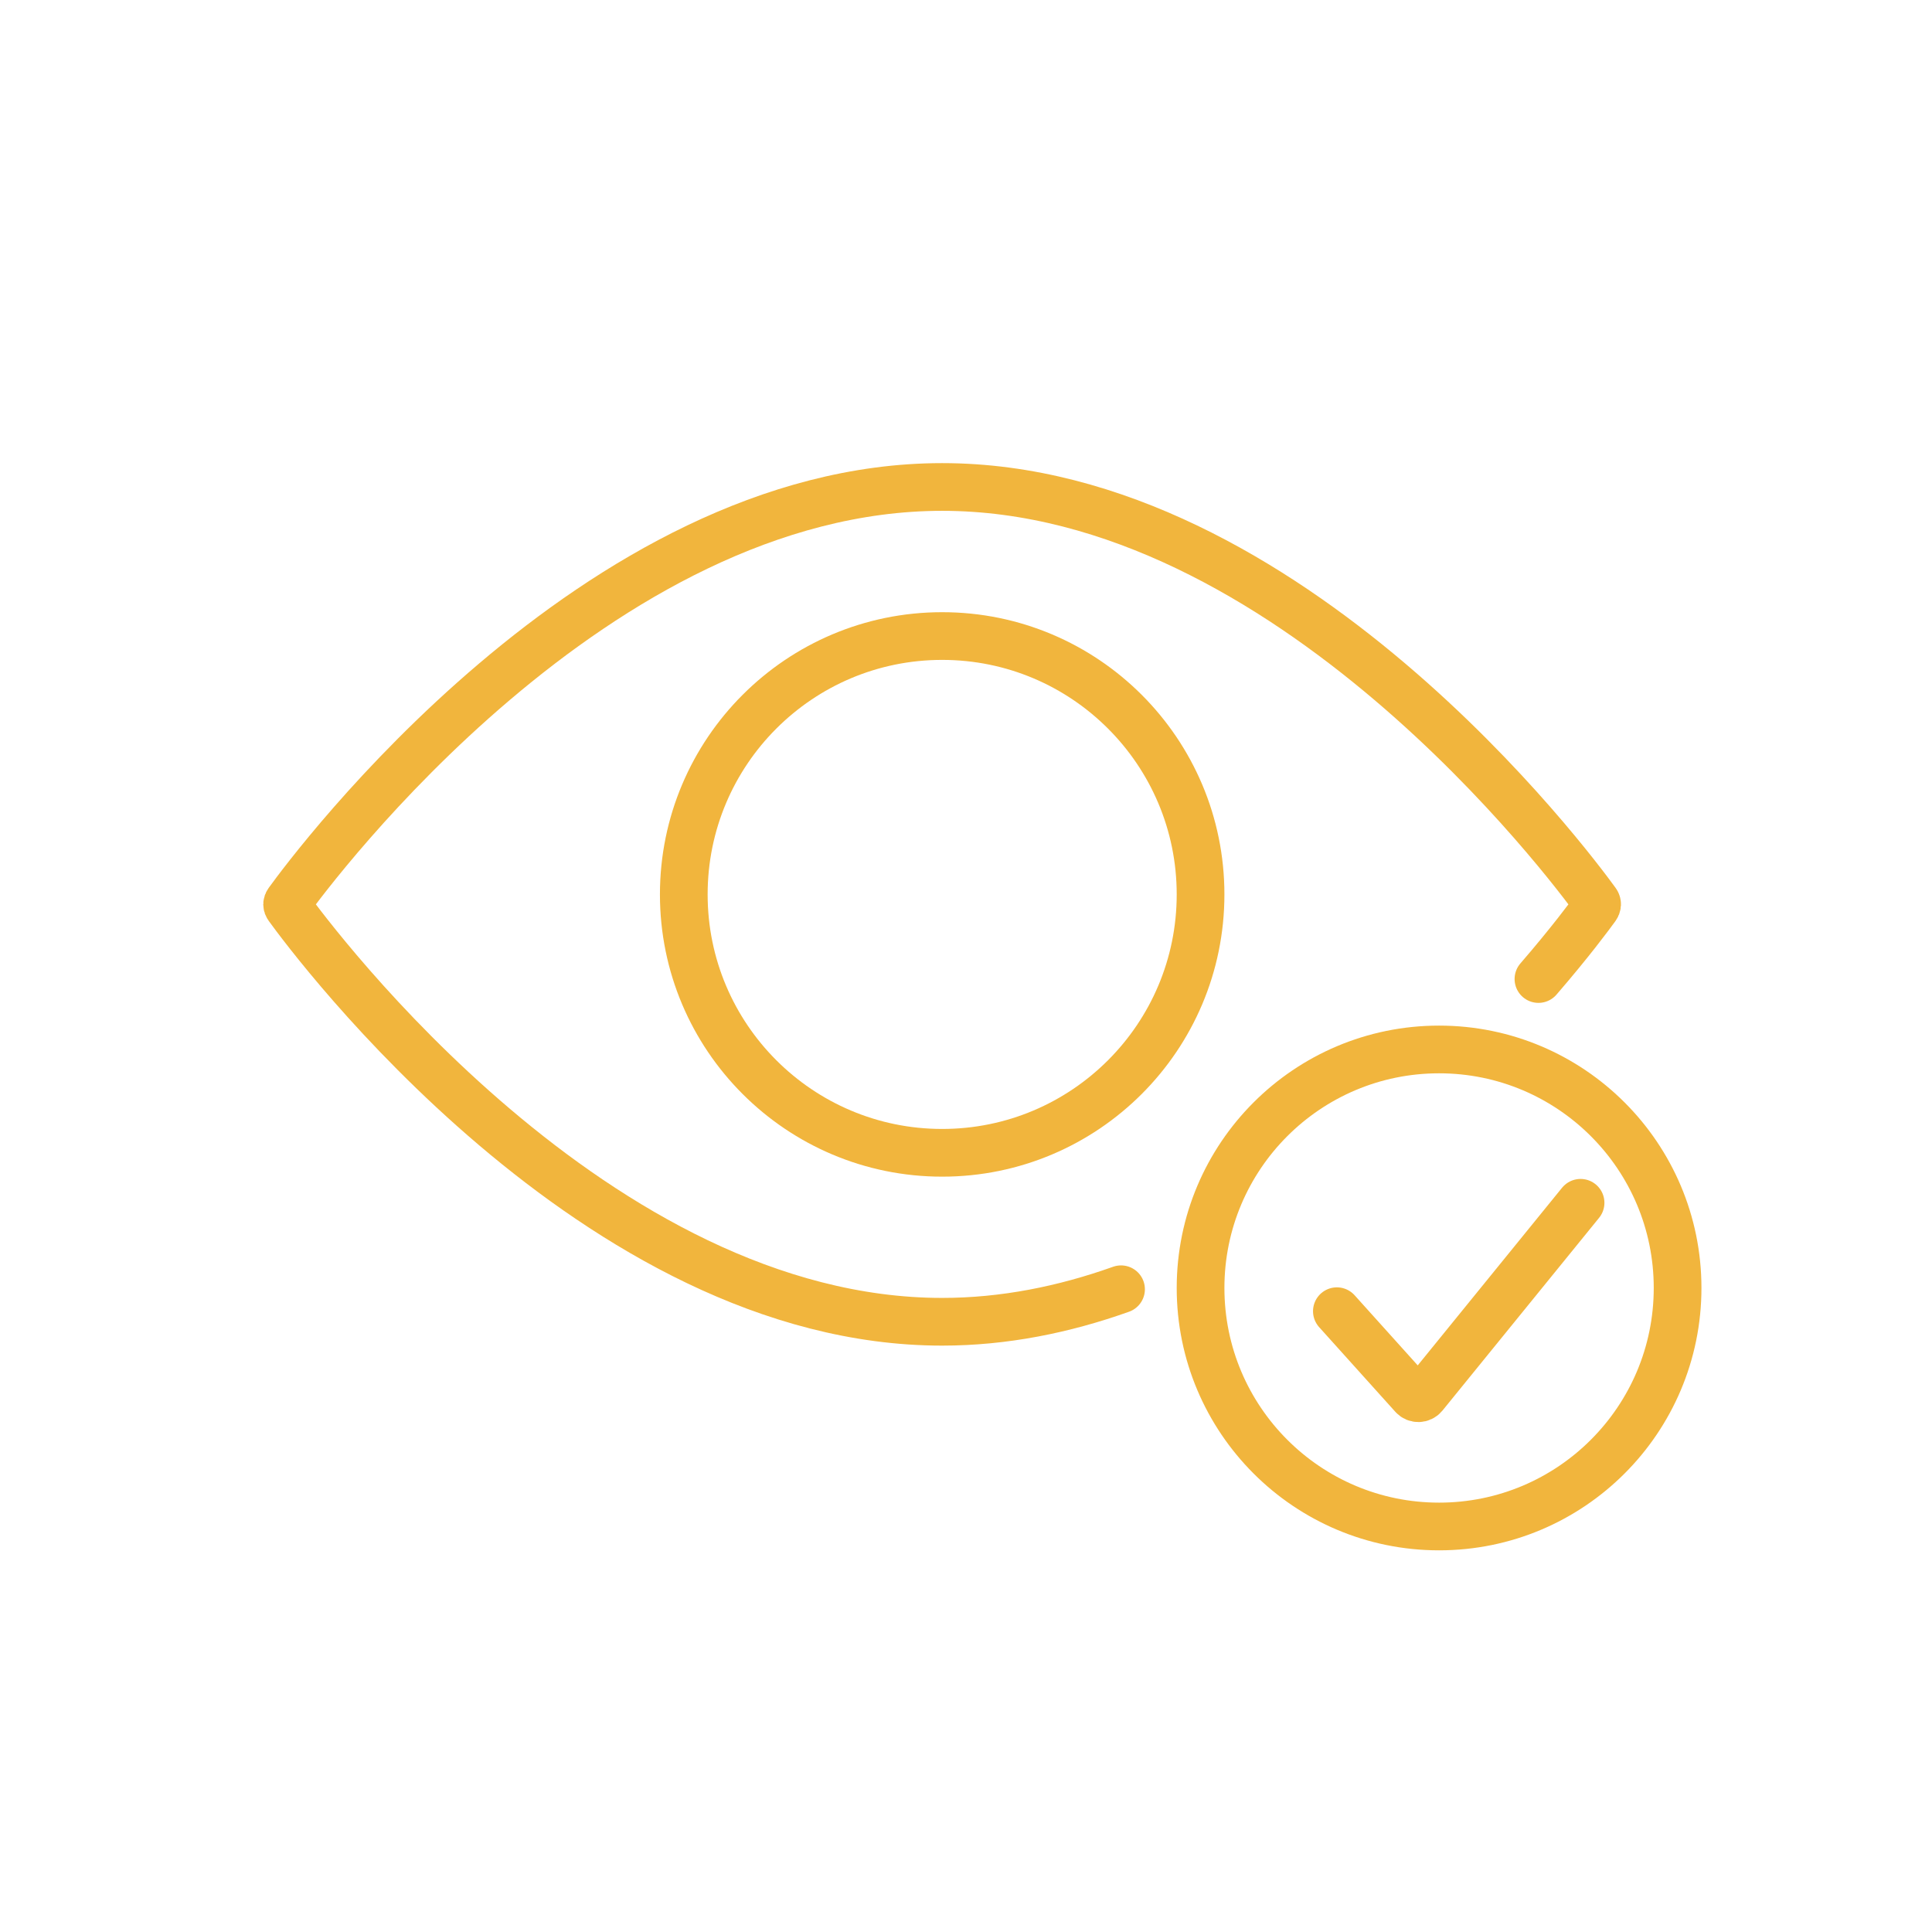 <svg width="81" height="80" viewBox="0 0 81 80" fill="none" xmlns="http://www.w3.org/2000/svg">
<path d="M47 54.054C44.616 54.904 42.1 55.417 39.5 55.417C24.994 55.417 13.112 39.454 12.074 38.02C12.024 37.951 12.024 37.883 12.074 37.814C13.112 36.38 24.994 20.417 39.5 20.417C54.006 20.417 65.888 36.38 66.926 37.814C66.976 37.883 66.968 37.962 66.918 38.031C66.665 38.381 65.824 39.515 64.5 41.047" stroke="#F1B53D" stroke-width="2" stroke-linecap="round"/>
<circle cx="39.501" cy="37.5" r="10.833" stroke="#F1B53D" stroke-width="2"/>
<circle cx="60.334" cy="54" r="10" stroke="#F1B53D" stroke-width="2"/>
<path d="M56.049 54.974L59.243 58.523C59.366 58.66 59.582 58.654 59.699 58.511L66.266 50.429" stroke="#F1B53D" stroke-width="2" stroke-linecap="round"/>
</svg>
